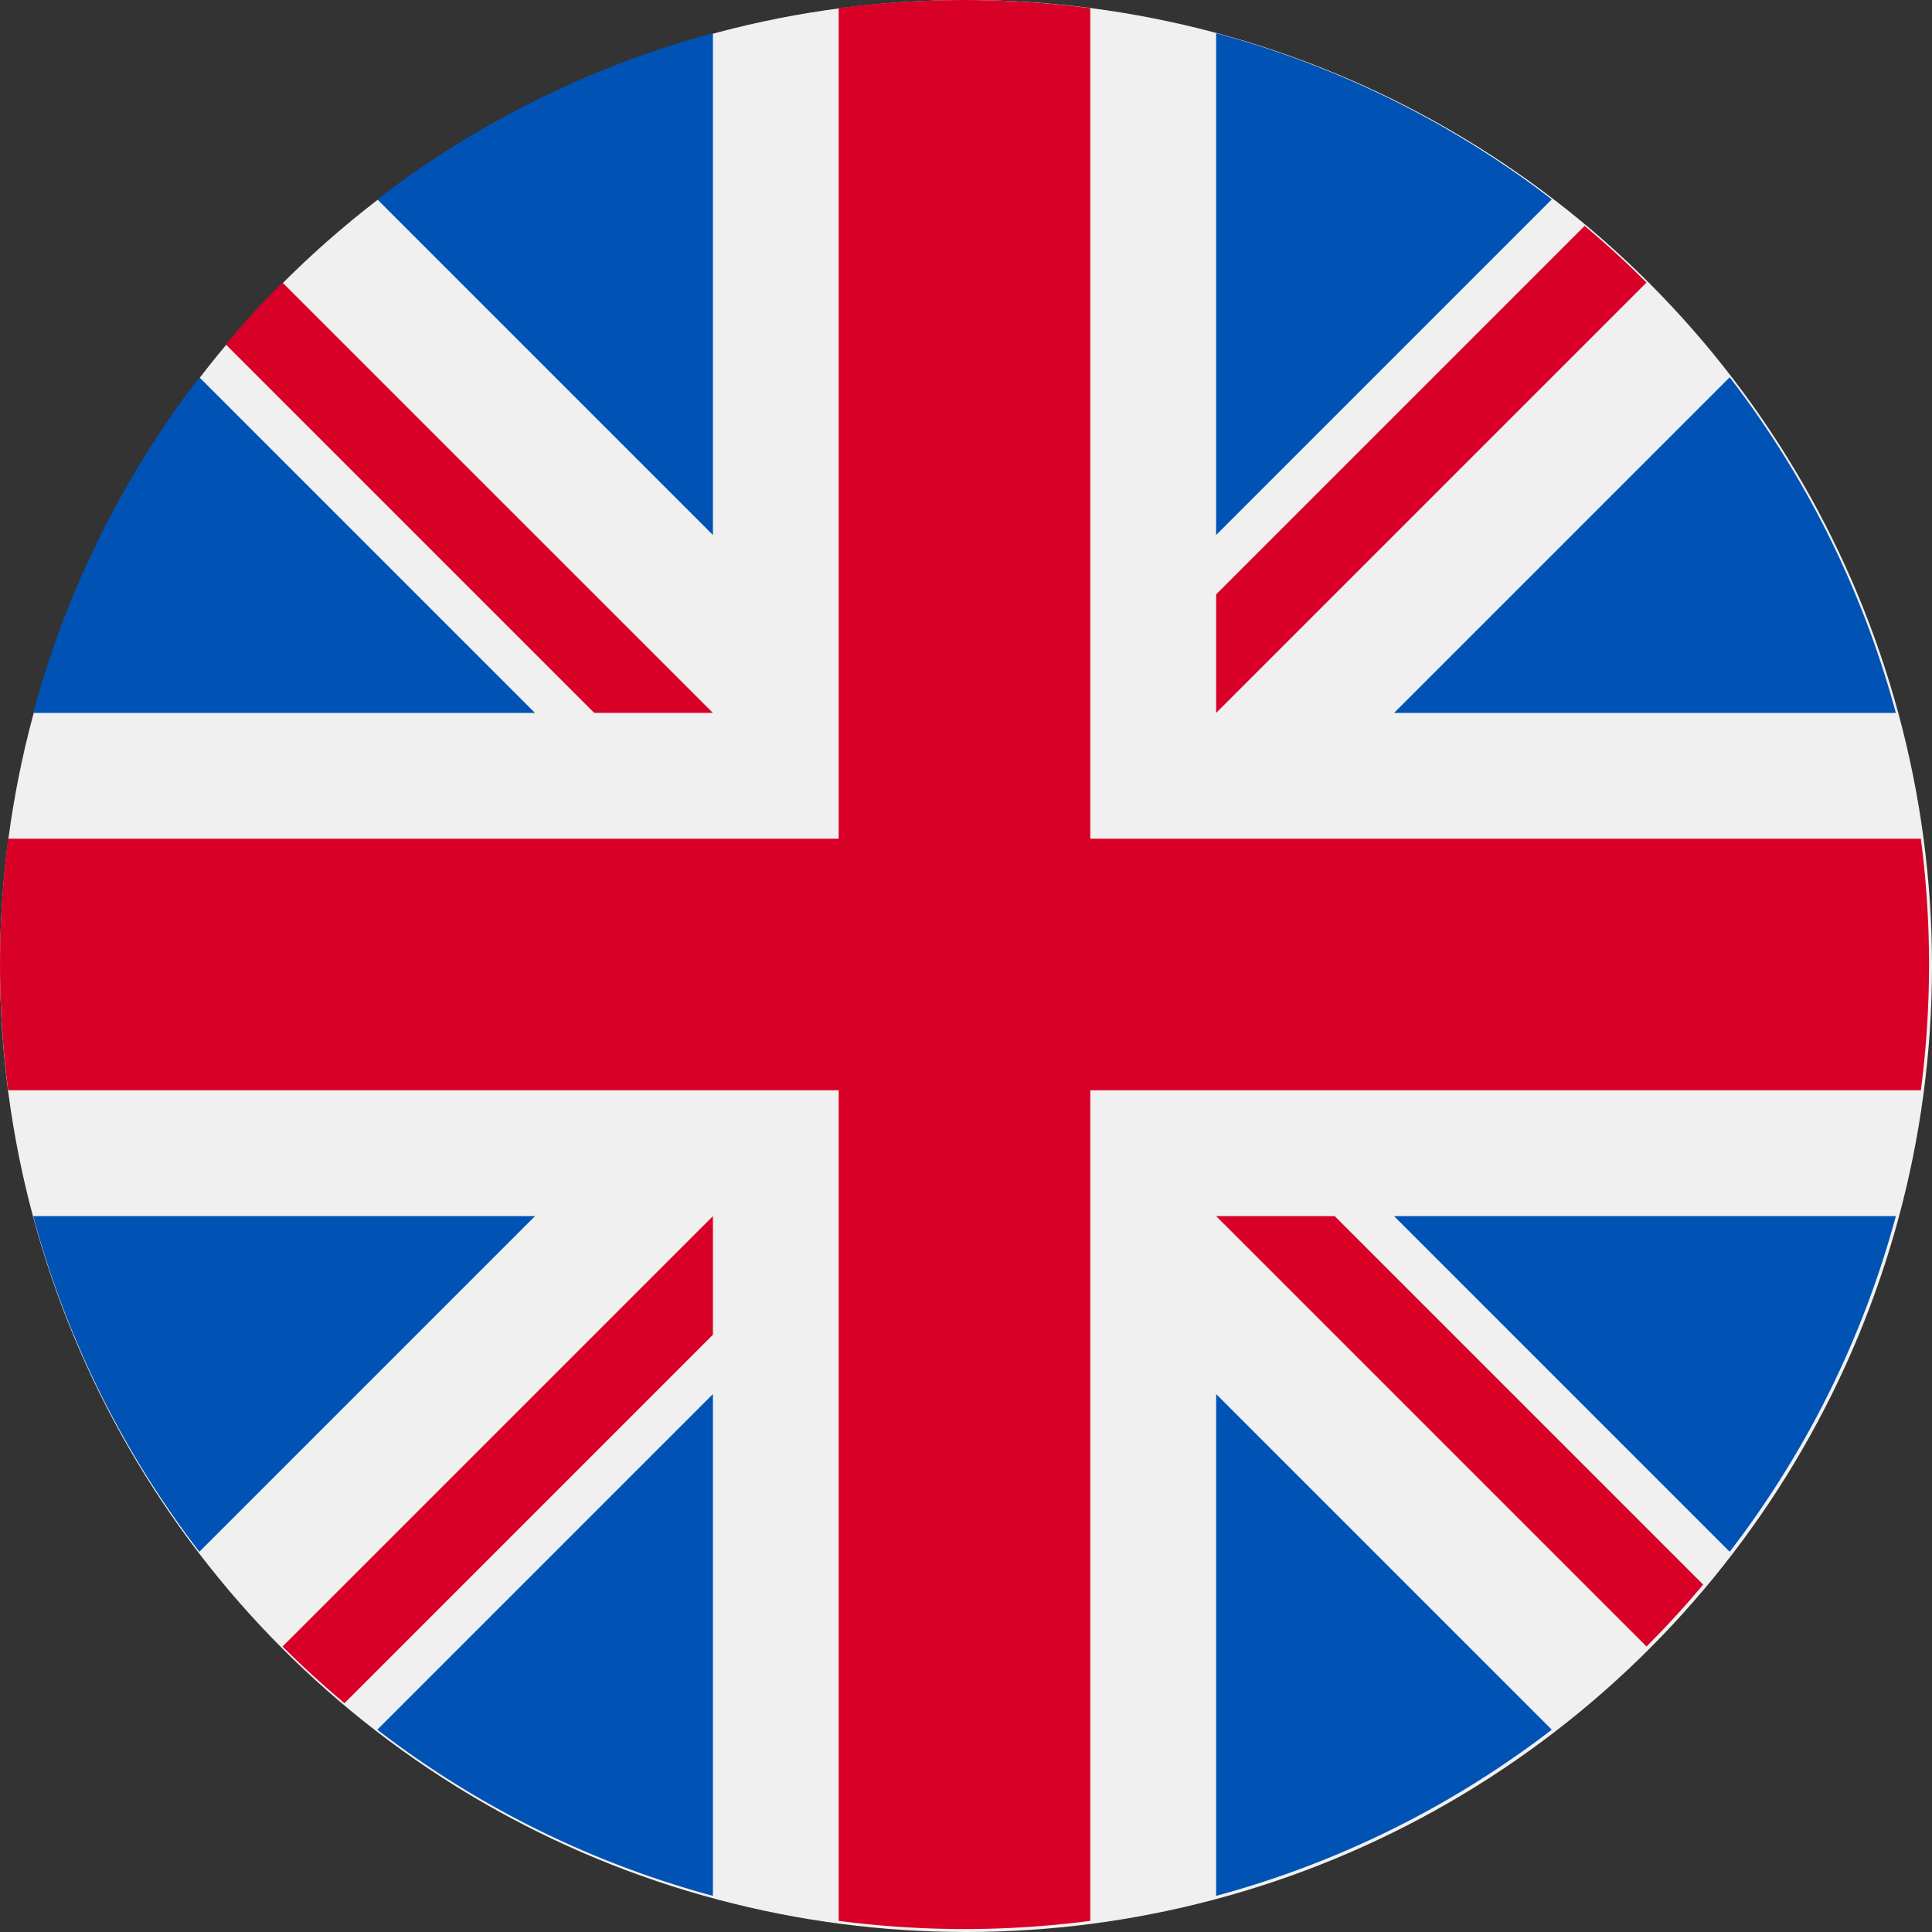 <svg id="united-kingdom" xmlns="http://www.w3.org/2000/svg" width="21" height="21" viewBox="0 0 21 21">
  <rect x="0" y="0" width="21" height="21" fill="#333333" stroke="none"/>
  <circle id="Ellipse_15" data-name="Ellipse 15" cx="10.5" cy="10.5" r="10.5" fill="#f0f0f0"/>
  <g id="Groupe_19" data-name="Groupe 19" transform="translate(0.361 0.361)">
    <path id="Tracé_29" data-name="Tracé 29" d="M10.625,100.142a10.446,10.446,0,0,0-1.806,3.648h5.454Z" transform="translate(-8.819 -96.402)" fill="#0052b4"/>
    <path id="Tracé_30" data-name="Tracé 30" d="M375.459,103.791a10.446,10.446,0,0,0-1.806-3.648l-3.648,3.648Z" transform="translate(-355.213 -96.403)" fill="#0052b4"/>
    <path id="Tracé_31" data-name="Tracé 31" d="M8.819,322.784a10.446,10.446,0,0,0,1.806,3.648l3.648-3.648Z" transform="translate(-8.819 -309.926)" fill="#0052b4"/>
    <path id="Tracé_32" data-name="Tracé 32" d="M326.43,10.625a10.446,10.446,0,0,0-3.648-1.806v5.454Z" transform="translate(-309.924 -8.819)" fill="#0052b4"/>
    <path id="Tracé_33" data-name="Tracé 33" d="M100.142,373.653a10.447,10.447,0,0,0,3.648,1.806v-5.454Z" transform="translate(-96.402 -355.213)" fill="#0052b4"/>
    <path id="Tracé_34" data-name="Tracé 34" d="M103.79,8.819a10.447,10.447,0,0,0-3.648,1.806l3.648,3.648Z" transform="translate(-96.402 -8.819)" fill="#0052b4"/>
    <path id="Tracé_35" data-name="Tracé 35" d="M322.783,375.459a10.446,10.446,0,0,0,3.648-1.806l-3.648-3.648Z" transform="translate(-309.925 -355.213)" fill="#0052b4"/>
    <path id="Tracé_36" data-name="Tracé 36" d="M370.005,322.784l3.648,3.648a10.446,10.446,0,0,0,1.806-3.648Z" transform="translate(-355.213 -309.926)" fill="#0052b4"/>
  </g>
  <g id="Groupe_20" data-name="Groupe 20">
    <path id="Tracé_37" data-name="Tracé 37" d="M20.879,9.116H11.851V.089a10.58,10.58,0,0,0-2.735,0V9.116H.089a10.58,10.58,0,0,0,0,2.735H9.116v9.028a10.58,10.58,0,0,0,2.735,0V11.851h9.028a10.58,10.58,0,0,0,0-2.735Z" fill="#d80027"/>
    <path id="Tracé_38" data-name="Tracé 38" d="M322.783,322.783h0l4.678,4.678q.323-.323.616-.673l-4.005-4.005h-1.289Z" transform="translate(-309.564 -309.564)" fill="#d80027"/>
    <path id="Tracé_39" data-name="Tracé 39" d="M79.658,322.784h0l-4.678,4.678q.323.323.673.616l4.005-4.005Z" transform="translate(-71.909 -309.565)" fill="#d80027"/>
    <path id="Tracé_40" data-name="Tracé 40" d="M65.228,79.658h0L60.549,74.98q-.323.323-.616.673l4.005,4.005h1.289Z" transform="translate(-57.479 -71.909)" fill="#d80027"/>
    <path id="Tracé_41" data-name="Tracé 41" d="M322.783,65.229h0l4.678-4.678q-.323-.323-.673-.616l-4.005,4.005Z" transform="translate(-309.564 -57.48)" fill="#d80027"/>
  </g>
</svg>
